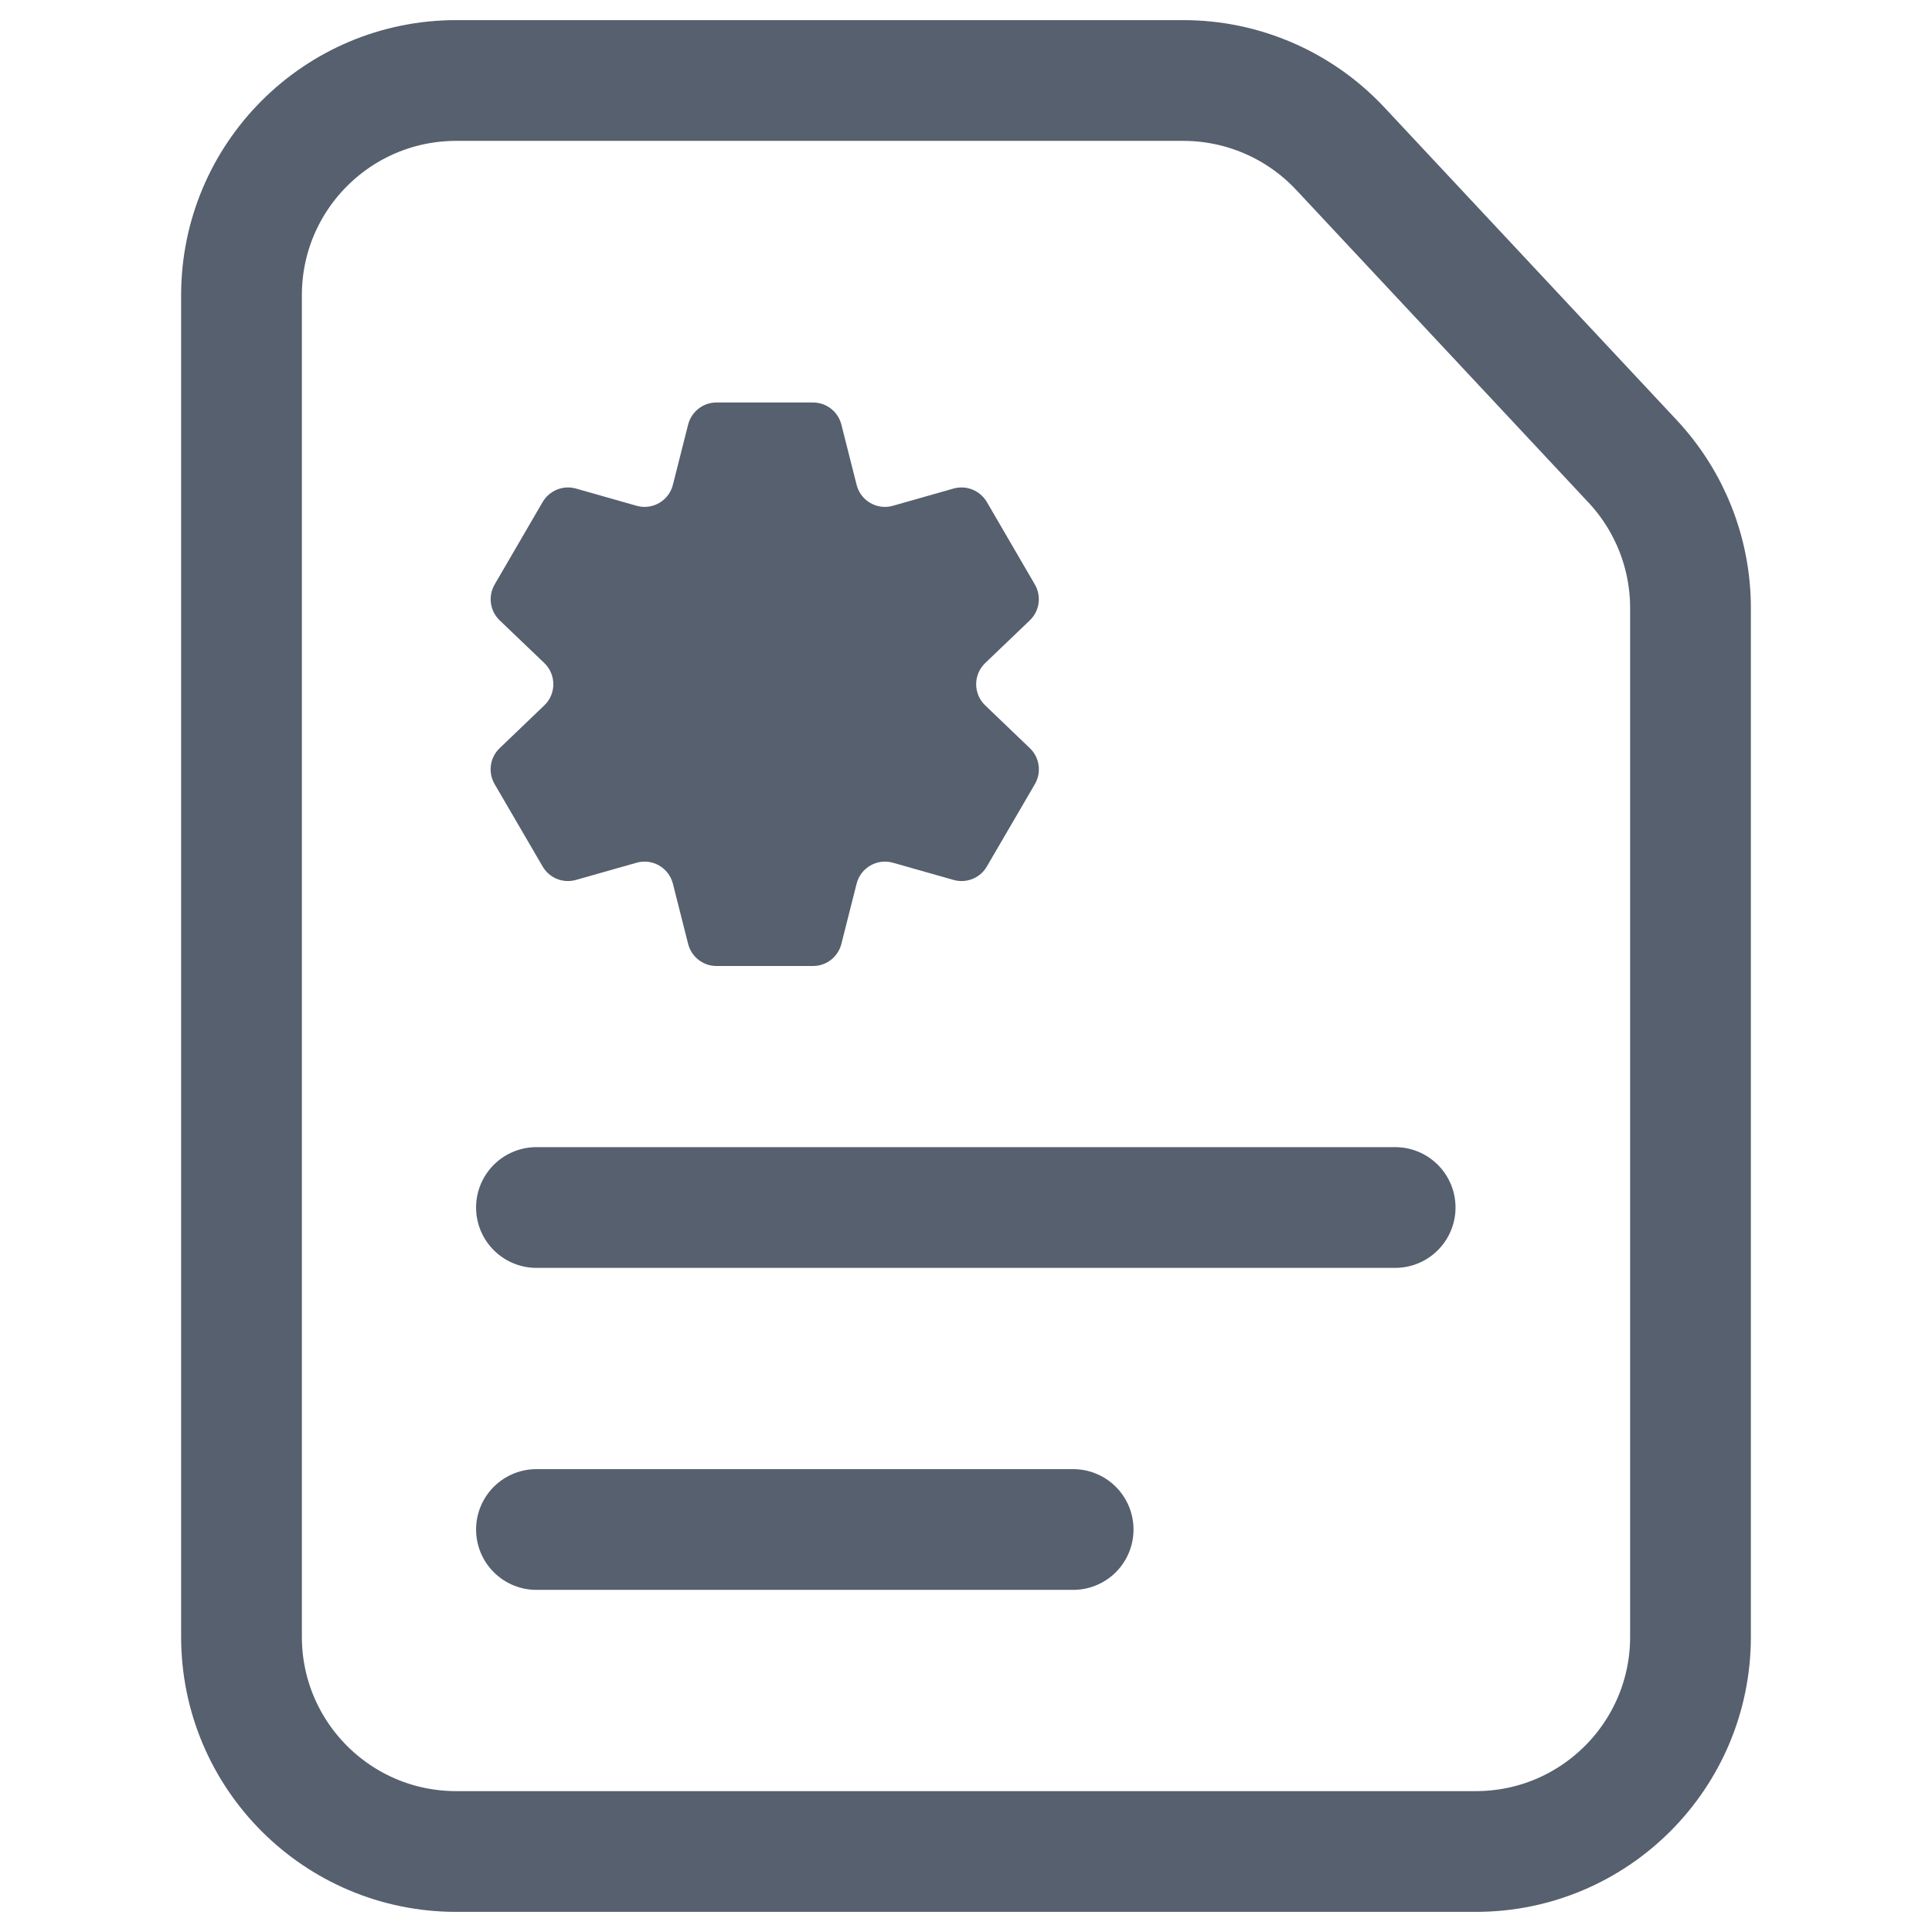 <svg width="24" height="24" viewBox="0 0 24 24" fill="none" xmlns="http://www.w3.org/2000/svg">
<path d="M14.7 1H5.667C4.194 1 3 2.194 3 3.667V20.333C3 21.806 4.194 23 5.667 23H18.333C19.806 23 21 21.806 21 20.333V7.553C21 6.876 20.743 6.225 20.281 5.731L16.648 1.845C16.143 1.306 15.438 1 14.7 1Z" stroke="#56606E" stroke-width="1.5" stroke-linejoin="round"/>
<path d="M6.664 15L17.331 15" stroke="#56606E" stroke-width="1.5" stroke-linecap="round" stroke-linejoin="round"/>
<path d="M6.664 19L13.331 19" stroke="#56606E" stroke-width="1.5" stroke-linecap="round" stroke-linejoin="round"/>
<path d="M10.1 5H8.9C8.734 5 8.589 5.113 8.548 5.275L8.359 6.022C8.309 6.221 8.105 6.339 7.908 6.283L7.155 6.069C6.995 6.024 6.825 6.093 6.741 6.236L6.145 7.26C6.06 7.406 6.086 7.59 6.207 7.706L6.762 8.237C6.911 8.381 6.911 8.619 6.762 8.762L6.207 9.294C6.085 9.41 6.06 9.595 6.144 9.74L6.741 10.764C6.824 10.908 6.995 10.976 7.154 10.931L7.908 10.717C8.105 10.661 8.309 10.78 8.359 10.978L8.548 11.725C8.589 11.887 8.734 12 8.9 12H10.1C10.266 12 10.411 11.887 10.452 11.725L10.641 10.978C10.691 10.78 10.895 10.661 11.092 10.717L11.846 10.931C12.005 10.976 12.176 10.908 12.259 10.764L12.856 9.74C12.94 9.595 12.915 9.41 12.793 9.294L12.238 8.762C12.089 8.619 12.089 8.381 12.238 8.237L12.793 7.706C12.914 7.59 12.94 7.406 12.855 7.26L12.259 6.236C12.175 6.093 12.005 6.024 11.845 6.069L11.092 6.283C10.895 6.339 10.691 6.221 10.641 6.022L10.452 5.275C10.411 5.113 10.266 5 10.1 5Z" fill="#56606E"/>
</svg>
